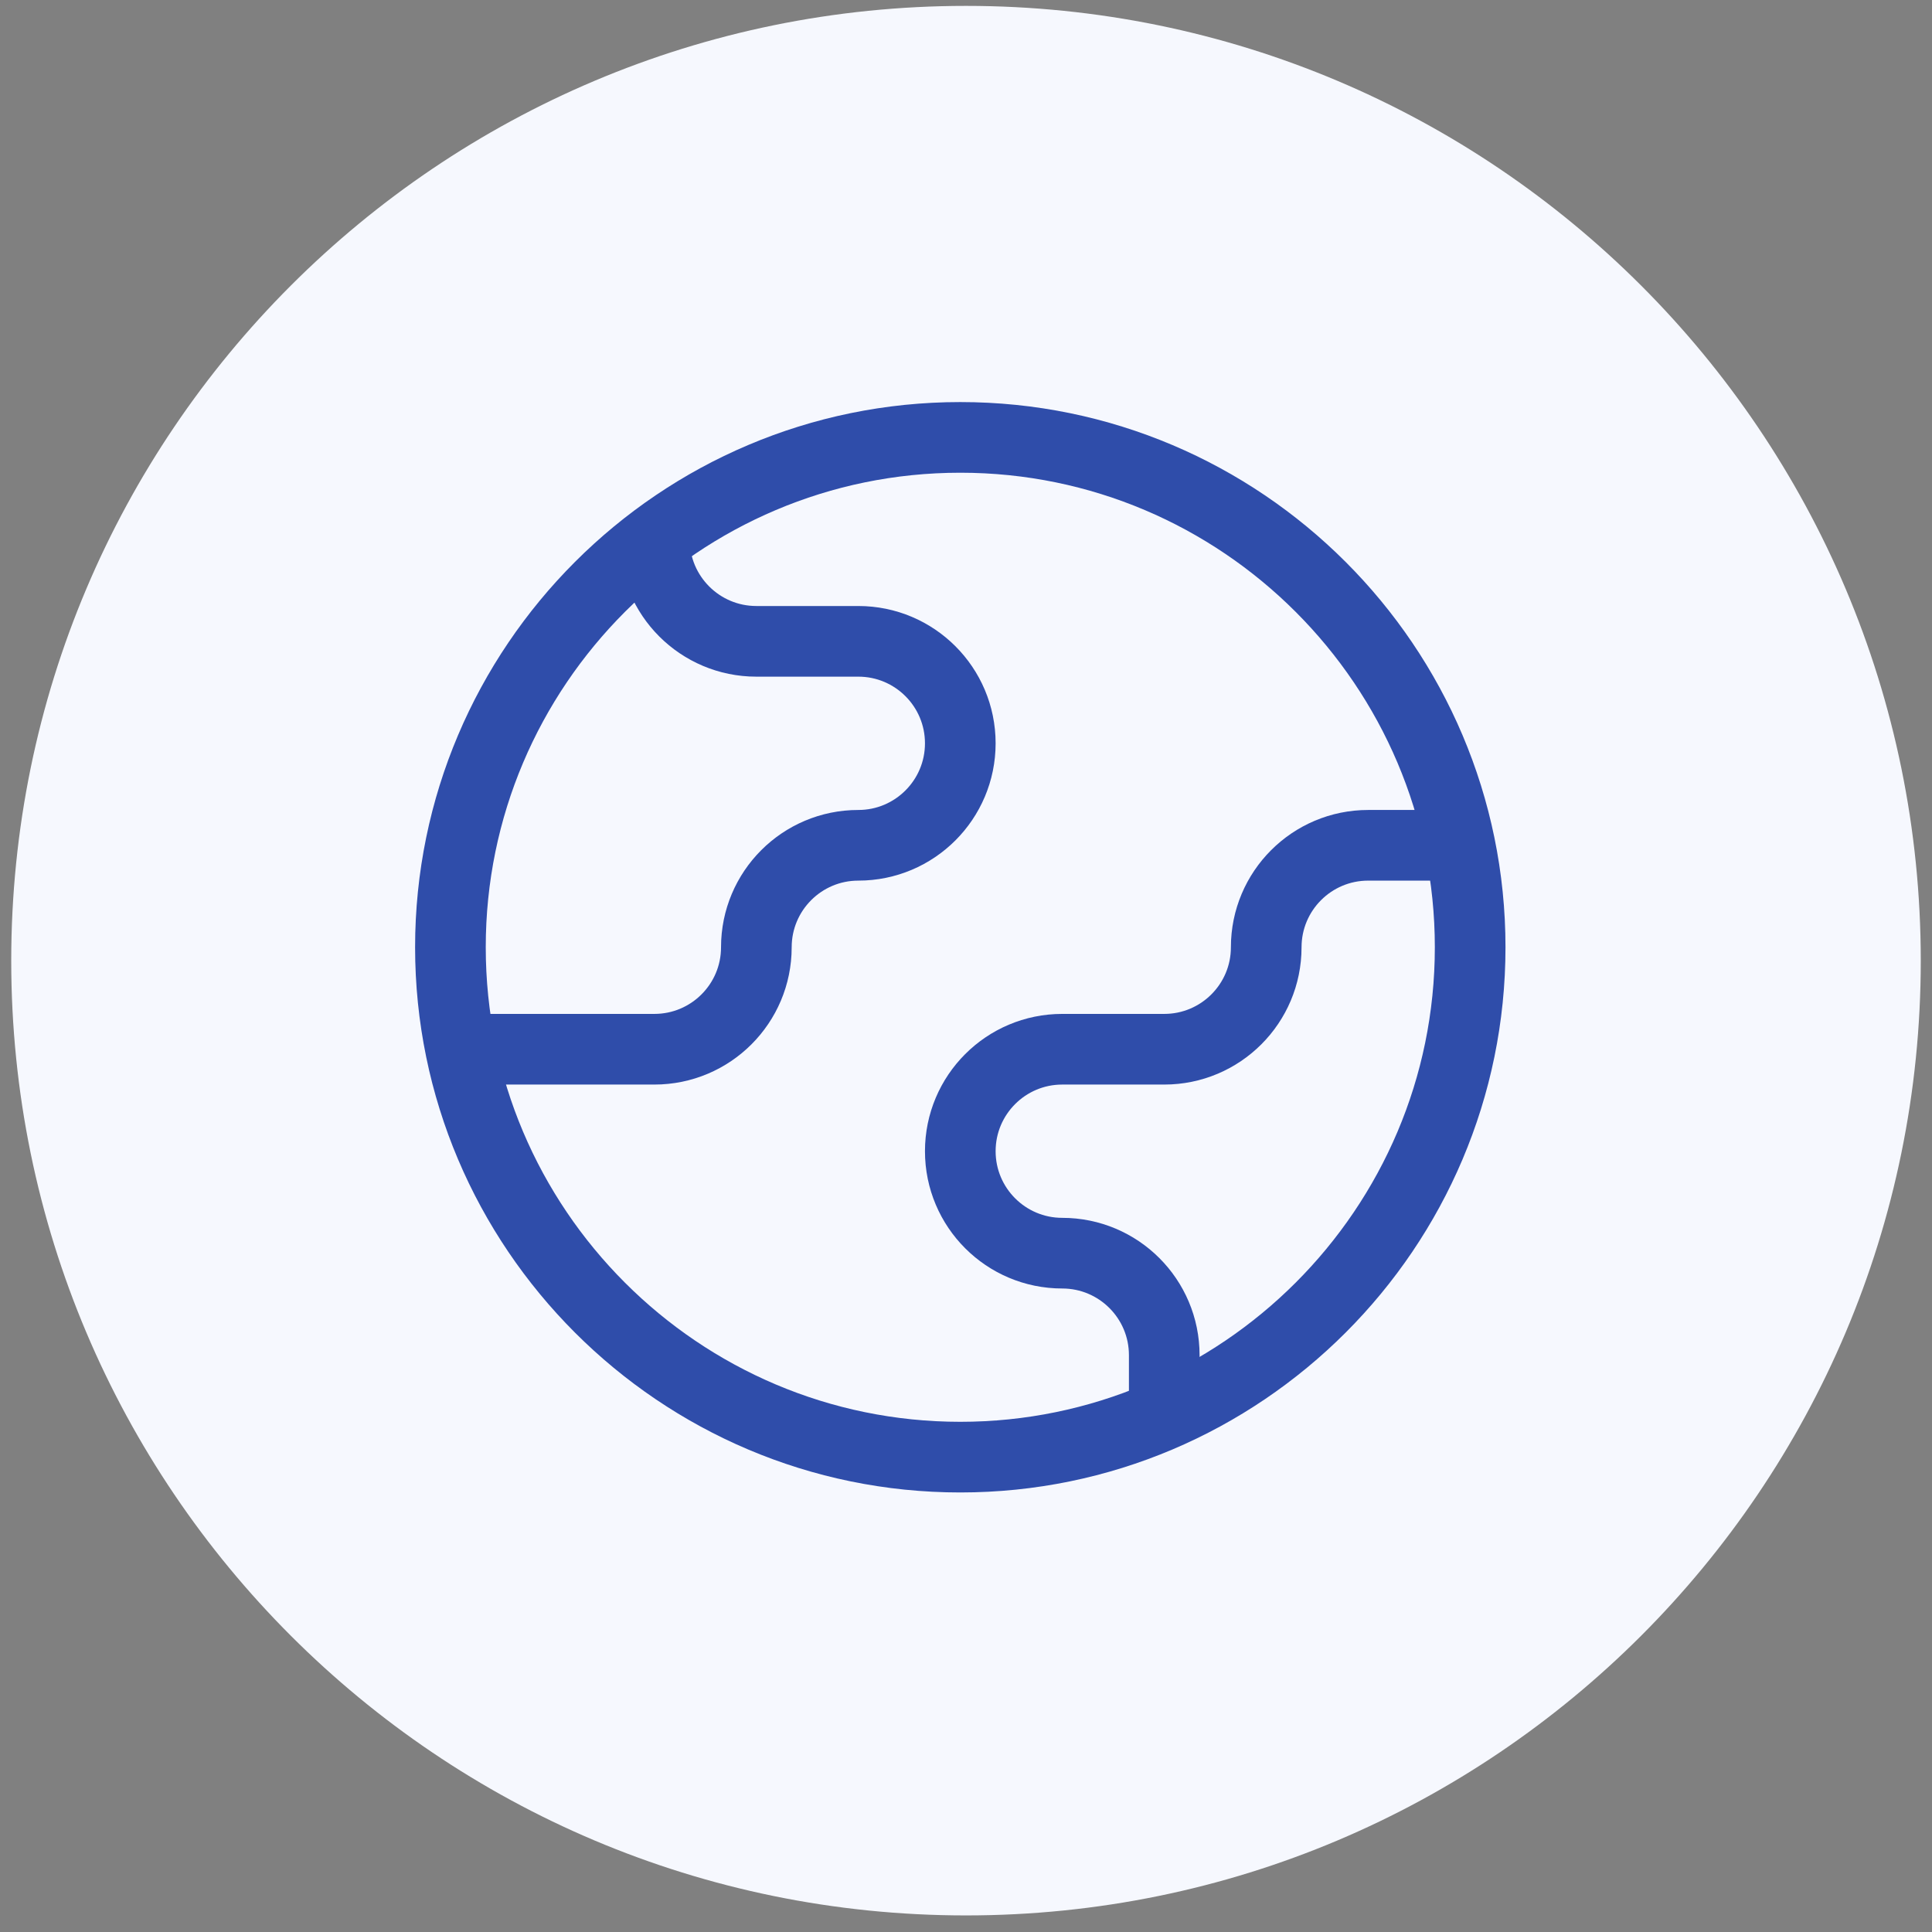 <svg width="86" height="86" viewBox="0 0 86 86" fill="none" xmlns="http://www.w3.org/2000/svg">
<rect x="0" y="0" width="86" height="86" fill="#808080" stroke="none"/>
<g clip-path="url(#clip0_3_175)">
<path d="M43 85.262C66.472 85.262 85.5 66.234 85.5 42.762C85.5 19.29 66.472 0.262 43 0.262C19.528 0.262 0.5 19.29 0.5 42.762C0.5 66.234 19.528 85.262 43 85.262Z" fill="#F6F8FE"/>
<path d="M42.746 64.862C30.232 64.862 20.05 54.68 20.05 42.166C20.05 29.652 30.232 19.47 42.746 19.47C55.26 19.47 65.442 29.652 65.442 42.166C65.442 54.68 55.26 64.862 42.746 64.862Z" stroke="#2F4DAA" stroke-width="3.145" stroke-miterlimit="10"/>
<path d="M20.506 46.705H29.128C31.635 46.705 33.668 44.673 33.668 42.166C33.668 39.659 35.7 37.627 38.207 37.627C40.714 37.627 42.746 35.594 42.746 33.088C42.746 30.581 40.714 28.548 38.207 28.548H33.668C31.161 28.548 29.128 26.516 29.128 24.009" stroke="#2F4DAA" stroke-width="3.145" stroke-miterlimit="10"/>
<path d="M51.825 62.966V60.323C51.825 57.816 49.792 55.783 47.285 55.783C44.778 55.783 42.746 53.751 42.746 51.244C42.746 48.737 44.778 46.705 47.285 46.705H51.825C54.331 46.705 56.364 44.673 56.364 42.166C56.364 39.659 58.396 37.627 60.903 37.627H64.986" stroke="#2F4DAA" stroke-width="3.145" stroke-miterlimit="10"/>
</g>
<defs>
<clipPath id="clip0_3_175">
<rect width="85" height="85" fill="white" transform="translate(0.5 0.262)"/>
</clipPath>
</defs>
</svg>
